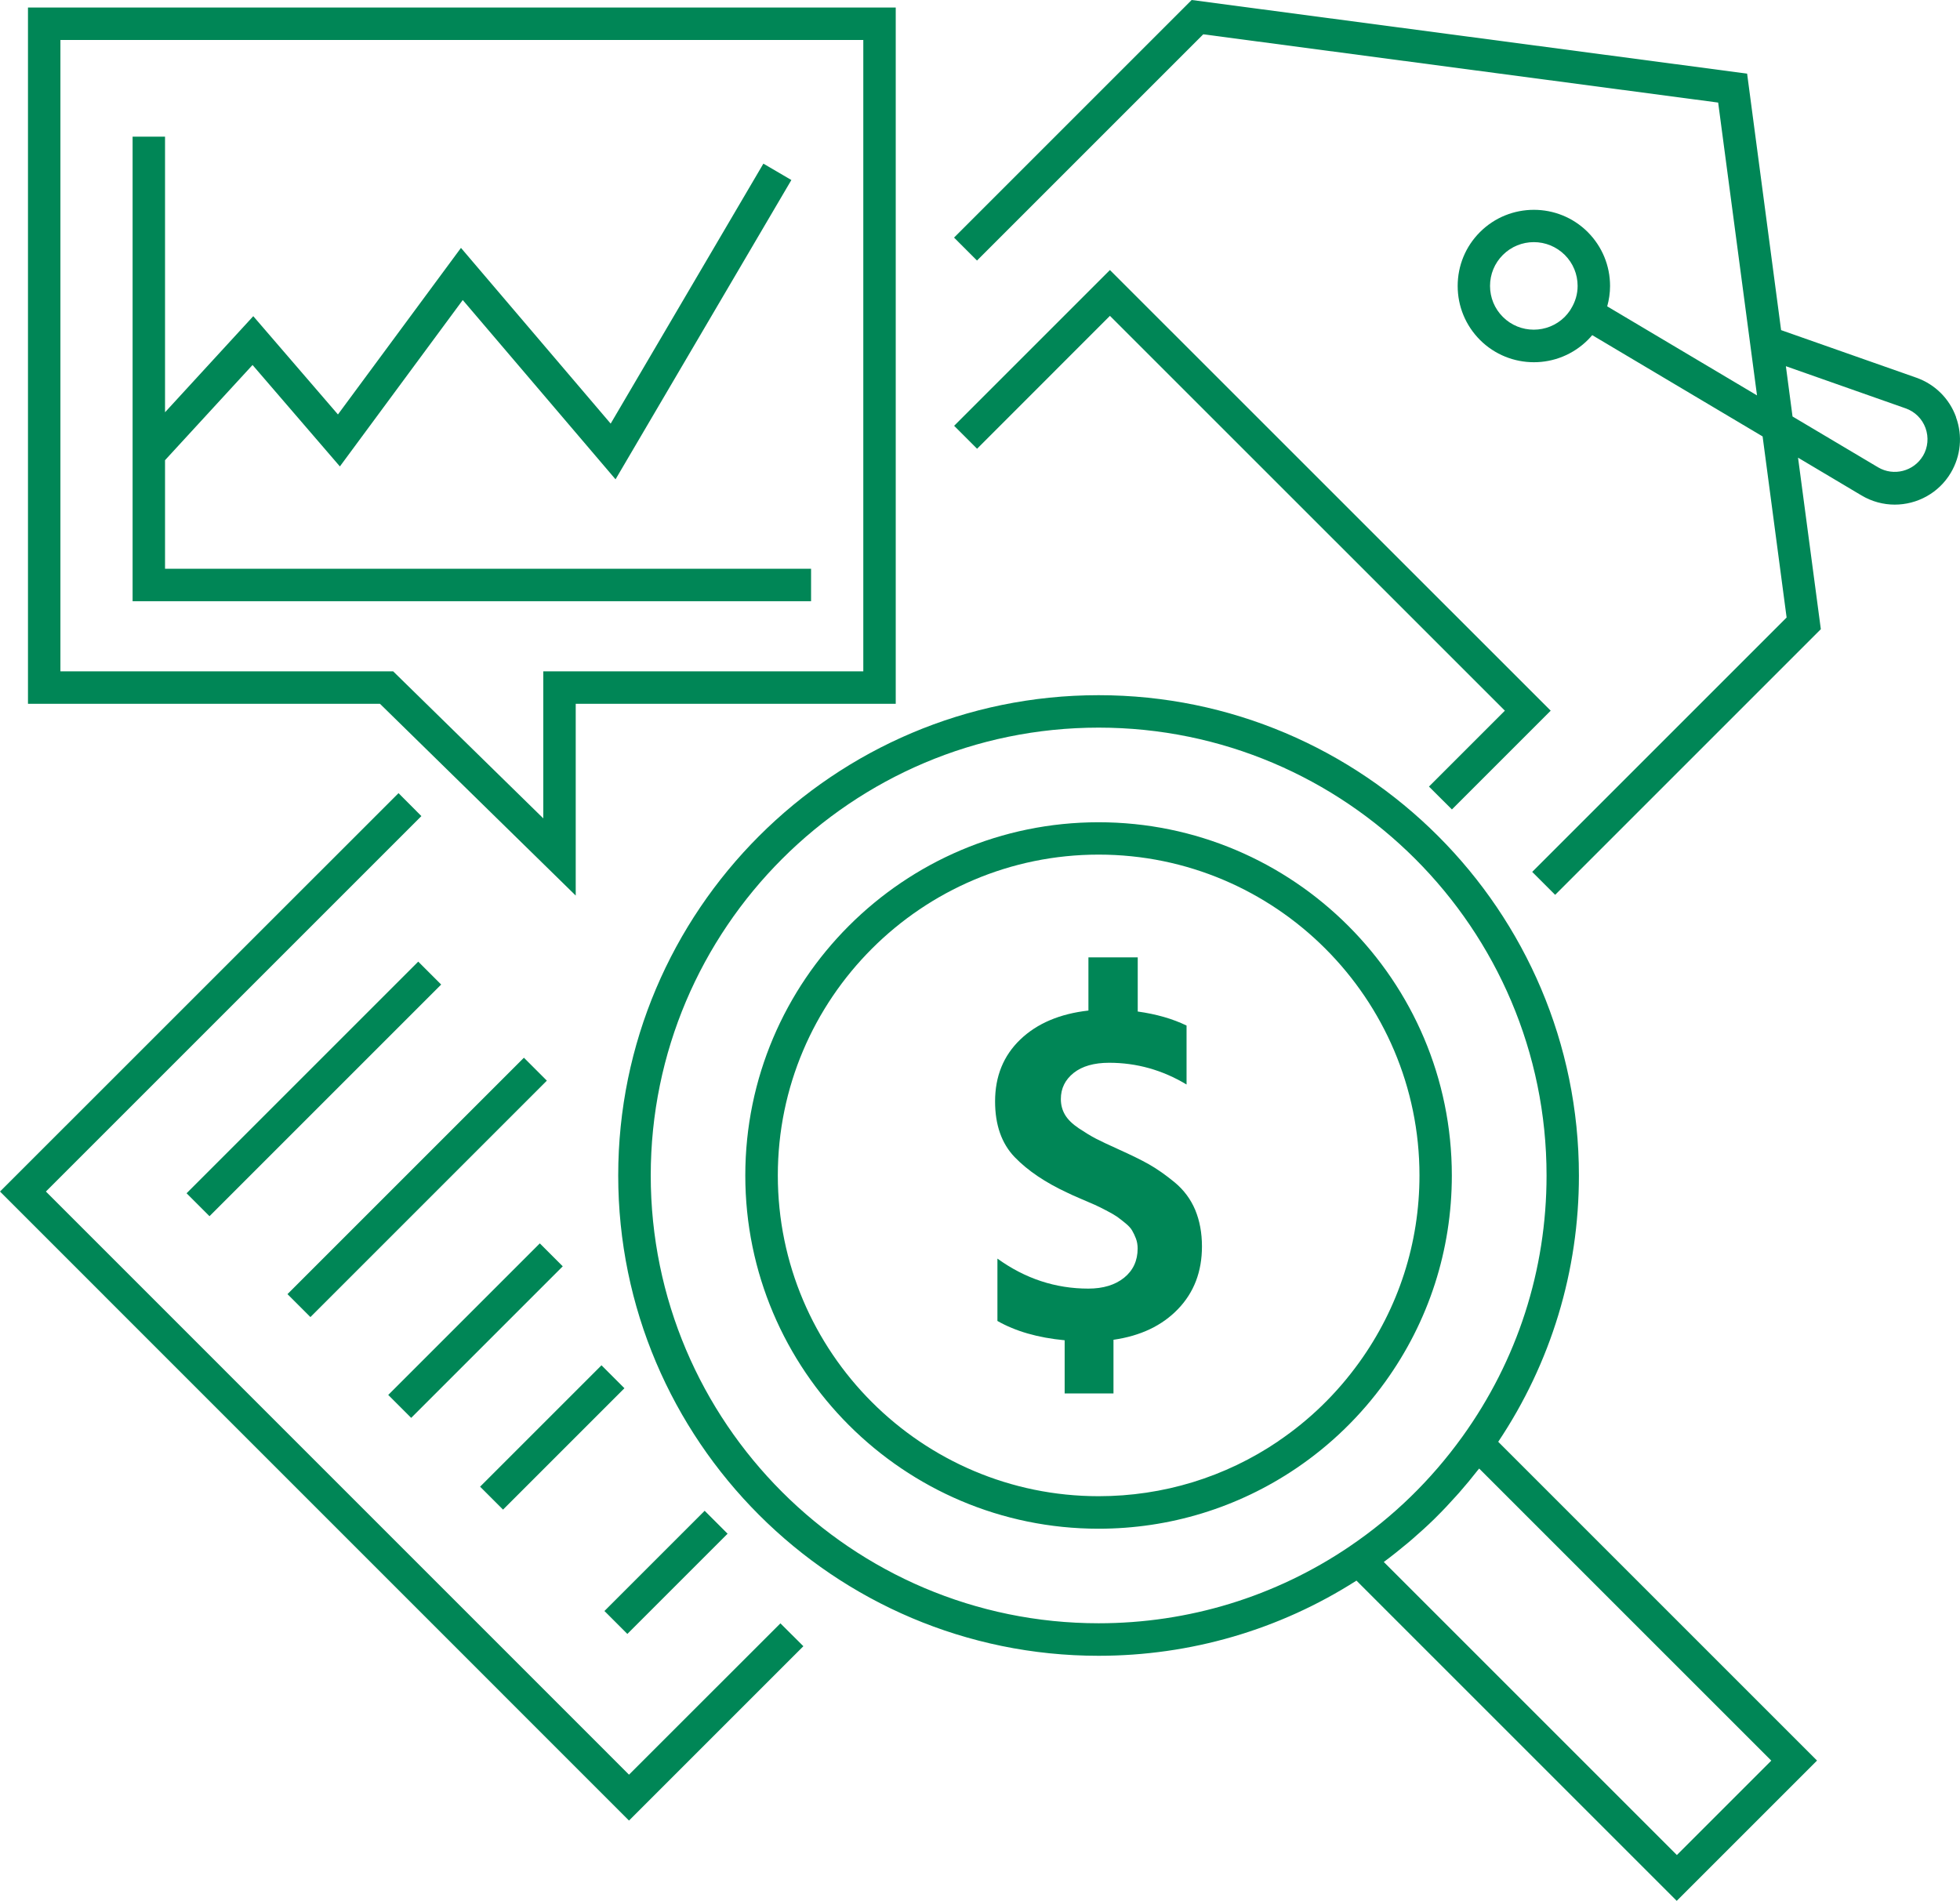 <?xml version="1.0" encoding="UTF-8"?> <svg xmlns="http://www.w3.org/2000/svg" id="Layer_2" data-name="Layer 2" viewBox="0 0 241.68 234.4"><defs><style> .cls-1 { fill: #008656; } </style></defs><g id="Layer_1-2" data-name="Layer 1"><g><path class="cls-1" d="M194.69,144.96c0-32.66-26.57-59.23-59.23-59.23s-59.23,26.57-59.23,59.23,26.57,59.23,59.23,59.23c11.34,0,22.3-3.2,31.8-9.27l39.49,39.49,17.3-17.3-39.31-39.31c6.51-9.74,9.95-21.05,9.95-32.83ZM80.24,144.96c0-30.45,24.77-55.23,55.23-55.23s55.23,24.77,55.23,55.23c0,11.64-3.59,22.77-10.38,32.21l-.03.04c-3.83,5.31-8.49,9.85-13.87,13.49l-.04.03c-9.14,6.18-19.83,9.45-30.91,9.45-30.45,0-55.23-24.77-55.23-55.23ZM206.76,228.75l-36.13-36.13s.03-.02.04-.03c.99-.73,1.94-1.5,2.88-2.28.2-.17.4-.33.59-.5.92-.8,1.82-1.61,2.7-2.47.08-.08.16-.16.24-.24.81-.8,1.6-1.64,2.36-2.49.16-.18.32-.35.48-.53.8-.91,1.57-1.84,2.31-2.79.05-.07.11-.13.16-.19l36.02,36.02-11.65,11.65Z"></path><path class="cls-1" d="M170.81,170.4c5.37-7.45,8.21-16.25,8.21-25.44,0-24.02-19.54-43.56-43.56-43.56s-43.56,19.54-43.56,43.56,19.54,43.56,43.56,43.56c8.75,0,17.18-2.58,24.4-7.47,4.25-2.88,7.93-6.46,10.95-10.65ZM157.62,177.73c-6.55,4.44-14.21,6.78-22.15,6.78-21.81,0-39.56-17.75-39.56-39.56s17.75-39.56,39.56-39.56,39.56,17.75,39.56,39.56c0,8.35-2.58,16.34-7.46,23.1-2.75,3.81-6.09,7.06-9.95,9.67Z"></path><path class="cls-1" d="M144.86,145.82c-1.13-.93-2.2-1.68-3.19-2.24-.99-.56-2.25-1.17-3.76-1.85-1.23-.56-2.16-.99-2.77-1.31-.62-.32-1.32-.75-2.12-1.28-.8-.54-1.36-1.09-1.7-1.67-.34-.58-.51-1.22-.51-1.94,0-1.31.53-2.38,1.58-3.22,1.05-.83,2.51-1.25,4.38-1.25,3.38,0,6.56.89,9.54,2.68v-7.27c-1.71-.83-3.72-1.41-6.02-1.73v-6.68h-6.08v6.56c-3.54.4-6.34,1.59-8.41,3.58-2.07,1.99-3.1,4.53-3.1,7.63,0,2.9.81,5.19,2.41,6.86,1.61,1.67,3.79,3.14,6.53,4.41.32.16.87.41,1.67.75.79.34,1.35.58,1.67.72.32.14.78.37,1.4.69.62.32,1.06.58,1.34.77.28.2.62.46,1.01.78.4.32.69.63.86.92s.34.64.48,1.01c.14.38.21.79.21,1.22,0,1.51-.56,2.71-1.67,3.61-1.11.89-2.58,1.34-4.41,1.34-4.05,0-7.79-1.23-11.21-3.7v7.69c2.23,1.27,4.99,2.07,8.29,2.38v6.56h6.02v-6.62c3.34-.48,5.99-1.74,7.96-3.79,1.97-2.05,2.95-4.62,2.95-7.72,0-1.67-.28-3.17-.83-4.5-.56-1.33-1.4-2.46-2.53-3.4Z"></path><path class="cls-1" d="M70.99,110.44v-23.65h39.46V.93H3.45v85.86h43.4l24.14,23.65ZM7.45,4.93h99v77.86h-39.46v18.13l-18.51-18.13H7.45V4.93Z"></path><polygon class="cls-1" points="100.01 70.14 20.35 70.14 20.35 56.75 31.14 45.01 41.91 57.52 57.06 37 75.9 59.11 97.58 22.2 94.13 20.18 75.3 52.24 56.84 30.57 41.67 51.11 31.23 38.99 20.35 50.84 20.35 16.85 16.35 16.85 16.35 74.14 100.01 74.14 100.01 70.14"></polygon><polygon class="cls-1" points="77.56 218.85 5.66 146.94 51.96 100.64 49.14 97.81 0 146.94 77.56 224.51 99.06 203.01 96.23 200.19 77.56 218.85"></polygon><polygon class="cls-1" points="179.03 99.82 191.21 87.64 136.86 33.3 117.65 52.51 120.48 55.34 136.86 38.95 185.56 87.64 176.2 97 179.03 99.82"></polygon><rect class="cls-1" x="18.5" y="132.29" width="40.4" height="4" transform="translate(-83.62 66.69) rotate(-45)"></rect><rect class="cls-1" x="30.82" y="144.44" width="41.23" height="4" transform="translate(-88.48 79.25) rotate(-45)"></rect><rect class="cls-1" x="45.41" y="162.1" width="26.43" height="4" transform="translate(-98.86 89.51) rotate(-45)"></rect><rect class="cls-1" x="57.51" y="175.28" width="21.17" height="4" transform="translate(-105.41 100.06) rotate(-45)"></rect><rect class="cls-1" x="73.37" y="191.92" width="17.48" height="4" transform="translate(-113.06 114.84) rotate(-45)"></rect><path class="cls-1" d="M241.19,51.42c-.82-2.27-2.6-4.03-4.88-4.84l-16.69-5.87-4.19-31.63L146.94,0l-29.3,29.3,2.83,2.83,27.9-27.9,63.49,8.42,4.79,36.11-18.47-10.98c.22-.81.35-1.65.35-2.51,0-2.51-.98-4.87-2.75-6.65h0c-3.66-3.66-9.63-3.66-13.29,0-1.78,1.78-2.75,4.14-2.75,6.65s.98,4.87,2.75,6.65c1.83,1.83,4.24,2.75,6.65,2.75s4.81-.92,6.65-2.75c.19-.19.37-.39.54-.59l21.01,12.49,2.96,22.33-31.37,31.37,2.83,2.83,32.76-32.76-2.81-21.15,7.83,4.66c1.28.76,2.7,1.13,4.09,1.13,2.74,0,5.42-1.4,6.92-3.93,1.23-2.08,1.47-4.57.64-6.84ZM185.31,39.08c-1.02-1.02-1.58-2.38-1.58-3.82s.56-2.8,1.58-3.82c1.05-1.05,2.43-1.58,3.82-1.58s2.76.53,3.82,1.58h0c1.02,1.02,1.58,2.38,1.58,3.82,0,1.01-.29,1.97-.81,2.81l-.14.23c-.19.27-.4.54-.64.78-2.11,2.1-5.53,2.1-7.63,0ZM237.11,56.22c-1.14,1.91-3.62,2.54-5.53,1.41l-10.55-6.27-.82-6.2,14.77,5.2c1.14.4,2.04,1.29,2.45,2.43.41,1.14.3,2.39-.32,3.44Z"></path></g></g></svg> 